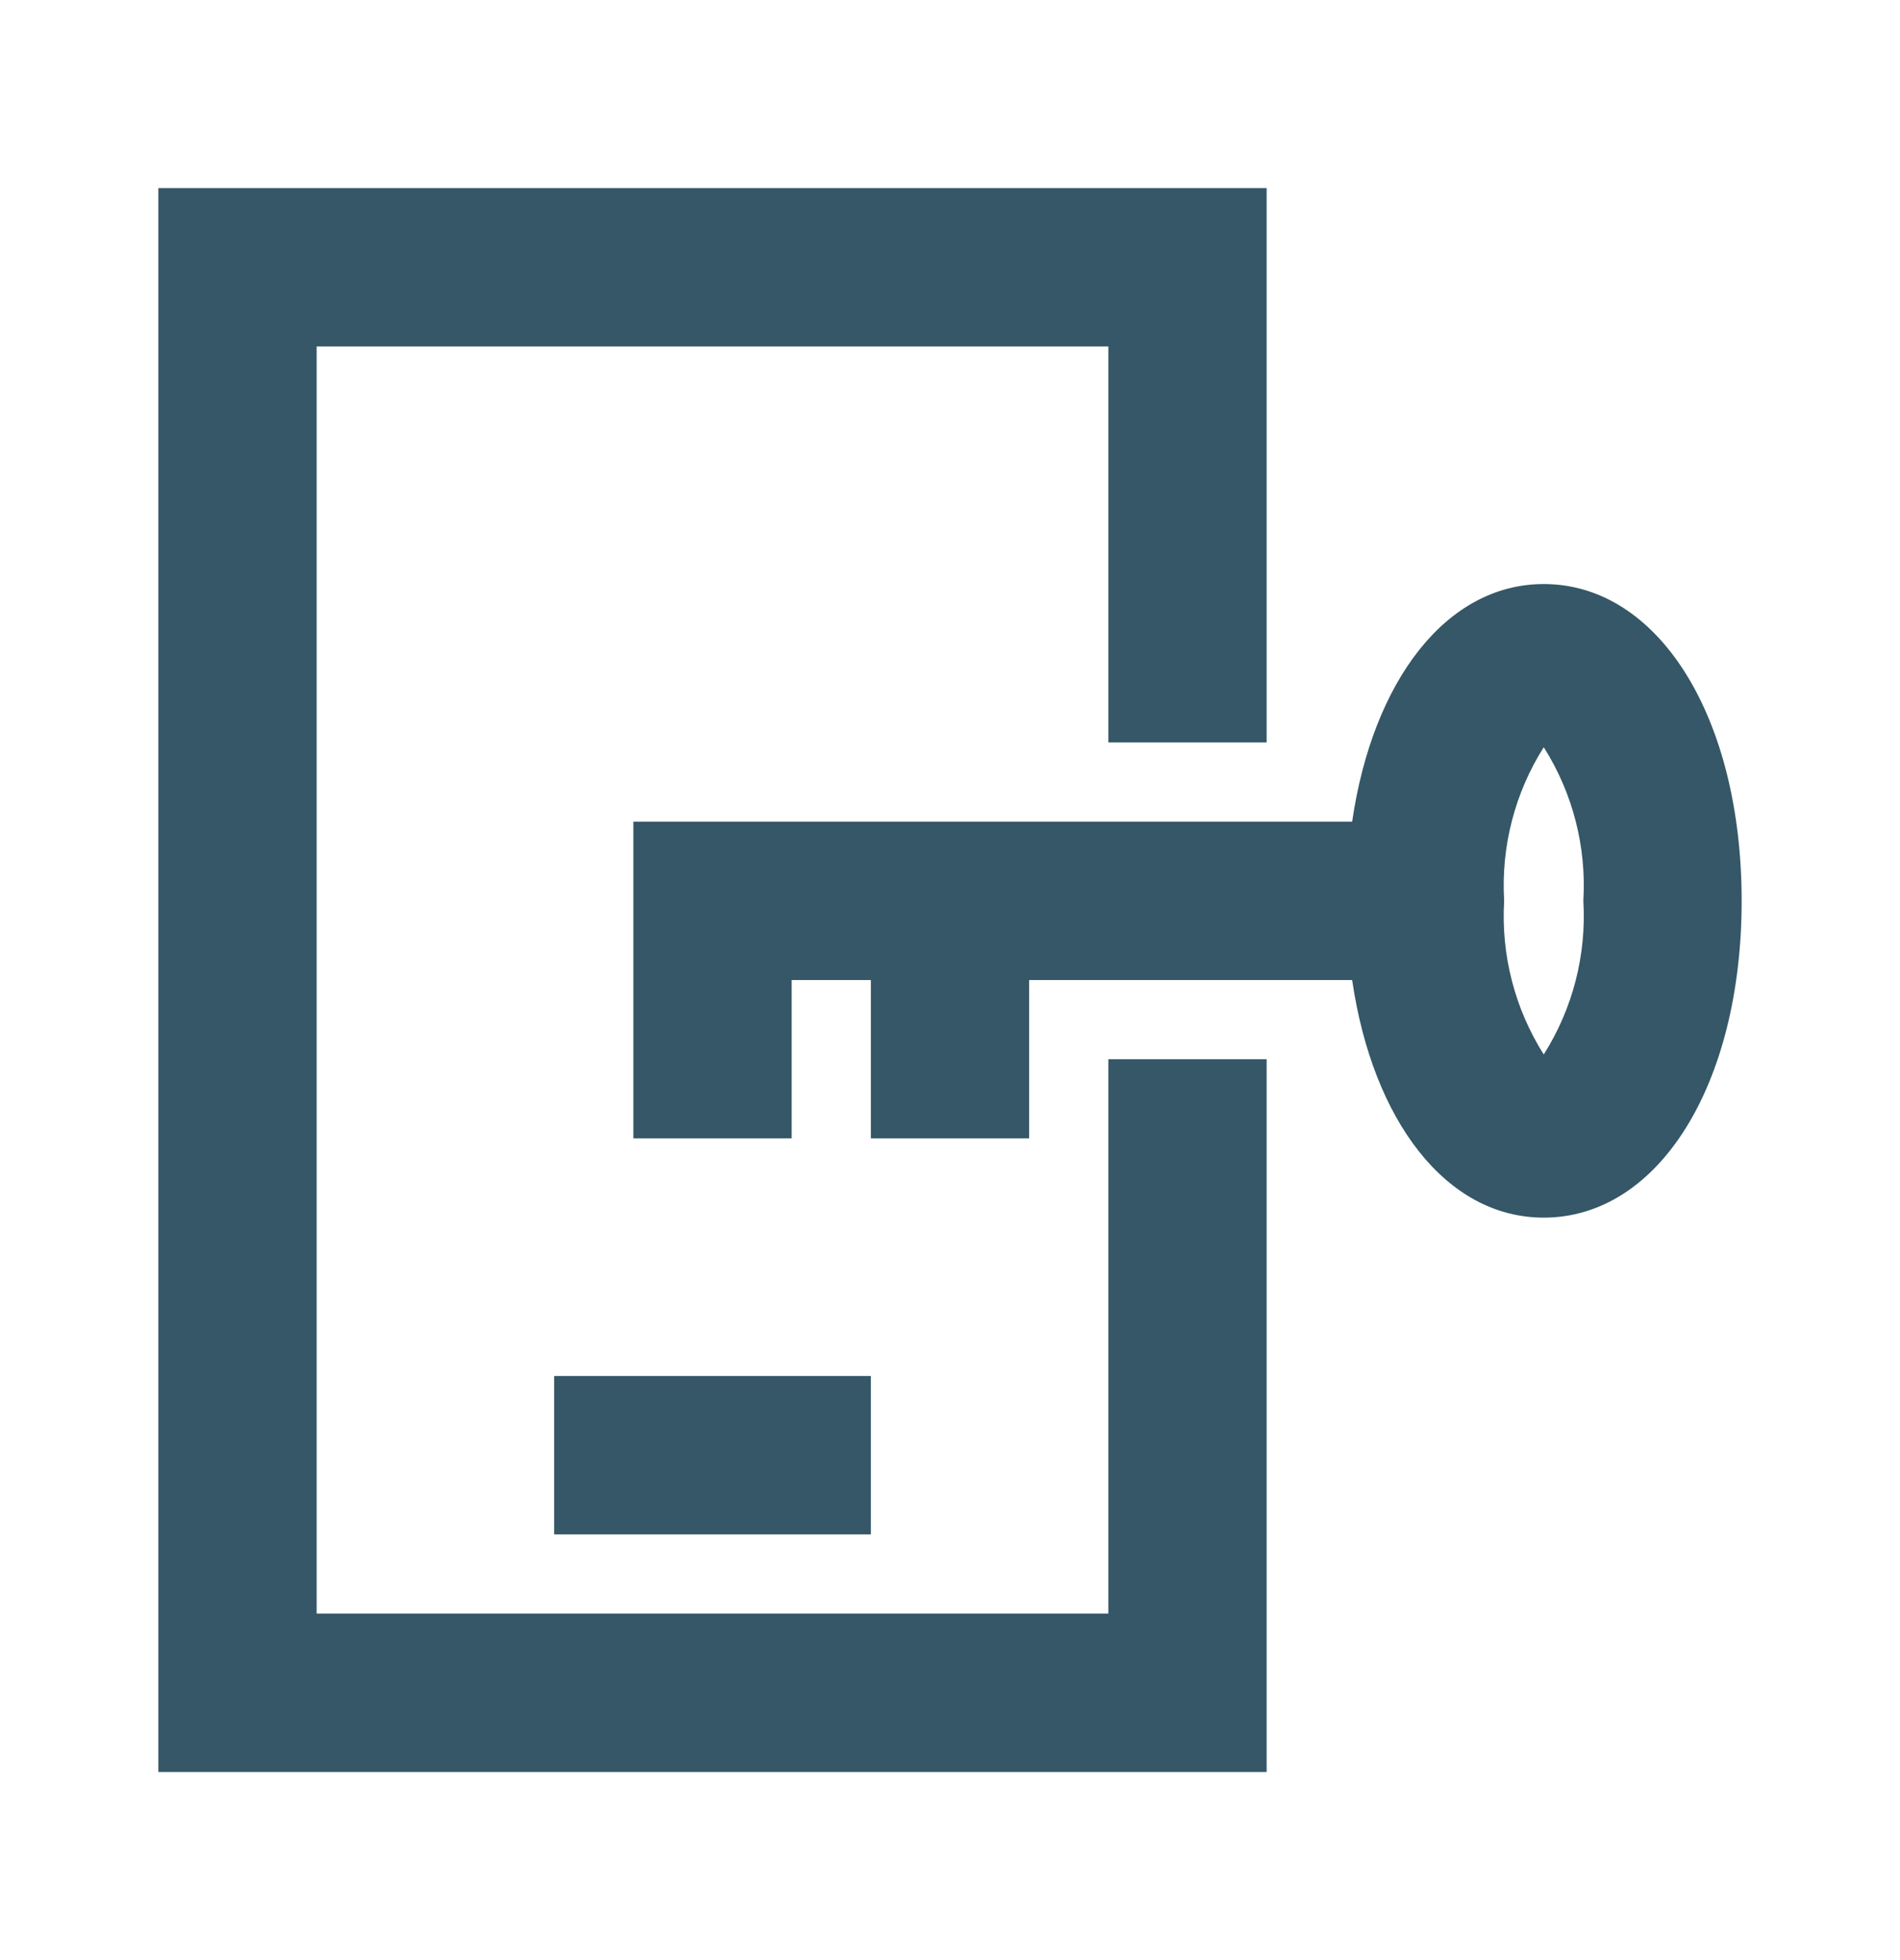 <svg width="32" height="33" viewBox="0 0 32 33" fill="none" xmlns="http://www.w3.org/2000/svg">
<path d="M21.333 17.833H18.667V27.166H5.333V5.833H18.667V12.5H21.333V3.167H2.667V29.833H21.333V17.833Z" fill="#355767"/>
<path d="M26 9.833C24.36 9.833 23.12 11.46 22.773 13.833H10.667V19.166H13.333V16.5H14.667V19.166H17.333V16.5H22.773C23.12 18.873 24.36 20.5 26 20.5C27.933 20.5 29.333 18.26 29.333 15.166C29.333 12.073 27.933 9.833 26 9.833ZM26 17.753C25.512 16.982 25.279 16.077 25.333 15.166C25.279 14.255 25.512 13.351 26 12.58C26.488 13.351 26.721 14.255 26.667 15.166C26.721 16.077 26.488 16.982 26 17.753Z" fill="#355767"/>
<path d="M14.667 23.166H9.333V25.833H14.667V23.166Z" fill="#355767"/>
</svg>
